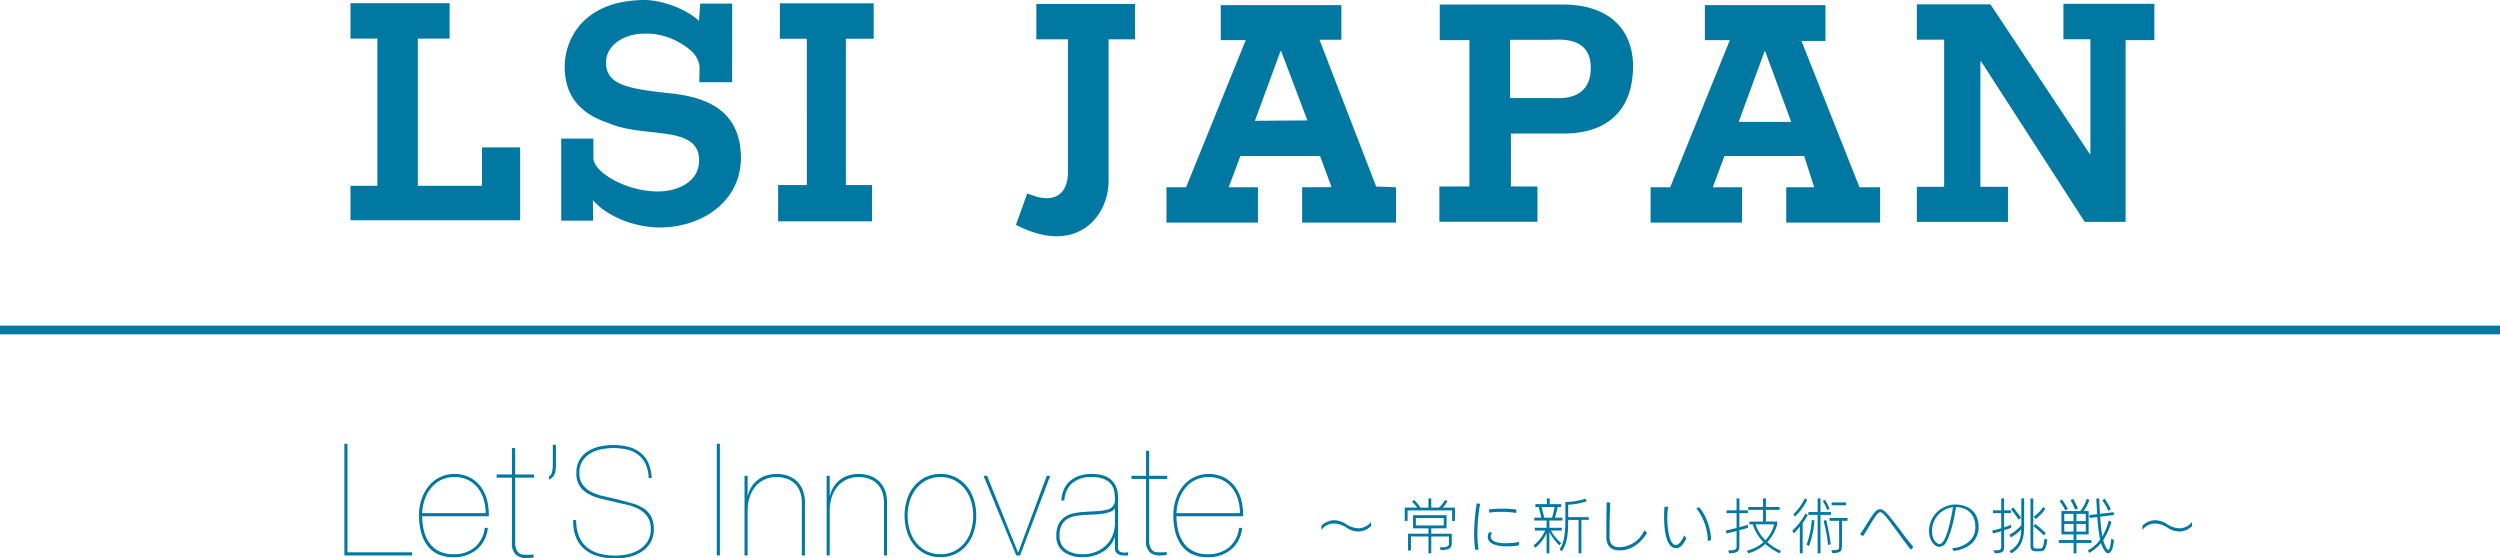 <svg id="レイヤー_1" data-name="レイヤー 1" xmlns="http://www.w3.org/2000/svg" viewBox="0 0 630.613 140.864" width="630.613" height="140.864"><defs><style>.cls-1{fill:#0078a1;}.cls-2{fill:none;stroke:#0078a1;stroke-miterlimit:10;stroke-width:2.192px;}</style></defs><path class="cls-1" d="M88.406,55.562V46.87h6.779V9.734H88.406V.804h25.005V9.734h-8.019v37.136h16.191V37.173h9.618v18.389Zm53.164-20.602v20.696h8.038l-.047-5.171c3.959,4.545,11.183,6.891,16.795,6.891,11.035,0,20.844-6.855,20.533-18.129-.325-11.957-9.462-14.838-17.97-15.728-10.684-1.128-16.209-2.177-16.046-7.944.119-4.313,4.755-7.054,9.437-7.079a16.629,16.629,0,0,1,8.992,2.198c1.616.933,5.203,2.99,5.156,6.57-.011,1.338-.08,3.337-.054,3.471h8.272L184.69.916h-8.063l-.322,4.35c-3.258-3.088-9.56-5.329-13.996-5.264-16.01.253-19.734,10.778-19.86,16.371-.271,11.498,9.057,13.88,11.776,14.961,8.728,3.439,21.922.246,22.124,8.909.126,5.723-5.55,8.048-10.398,8.048-8.023,0-16.267-4.856-16.267-8.446,0-.195-.014-4.697-.014-4.885Zm78.384,20.877V46.679h-6.591V9.763h7.022V.836h-23.675V9.763h6.812V46.679h-7.246v9.158ZM261.414,9.923h7.961V43.284c.047,5.398-3.037,7.705-7.958,6.309l-2.307-.777-2.845,7.904c15.616,8.048,23.426-2.498,23.367-11.085V9.923h6.678V.985H261.414ZM363.074,55.926V47.028h7.582V10.124h-7.488V1.135h30.812c13.844,0,17.948,8.193,17.948,15.471,0,12.091-7.481,17.08-17.431,17.08H381.12V47.028h6.689v8.898ZM380.888,10.037V24.734h10.879c1.294,0,9.495.947,9.495-7.604,0-8.124-7.875-7.094-10.413-7.094h-9.961m35.465,46.111V47.242h4.943l15.055-37.122h-6.305V1.302H460.464v9.028h-6.053L469.051,47.242h5.196v8.905H450.572V47.242H457.622l-2.531-7.886H434.988l-2.943,7.886h7.368v8.905Zm22.222-25.414H451.819l-6.555-17.778h-.166l-6.522,17.778m-144.338,25.416v-8.909h4.943l15.052-37.118h-6.302V1.301h30.425v8.721h-5.528L347.13,47.046l5.004.195v8.909H328.459v-8.909l7.419-.036-2.896-7.85H312.883l-2.95,7.886h7.376v8.909ZM316.542,30.471l13.244-.098-6.635-17.518-.17.101-6.439,17.514m209.324,25.497h10.308V10.122h7.26V.967H520.49V9.905h6.804V38.823h-.177L502.079,1.097H483.517v8.913h6.881v37.103h-6.881v8.855h22.977V47.113h-6.949V15.48h.174Z"/><line class="cls-2" y1="83.238" x2="630.613" y2="83.238"/><path class="cls-1" d="M103.942,140.11H86.865V111.93h.781v27.391h16.295Z"/><path class="cls-1" d="M106.97,133.994a8.85,8.85,0,0,0,1.387,3.029,6.574,6.574,0,0,0,2.423,2.032,8.064,8.064,0,0,0,3.634.743,8.183,8.183,0,0,0,5.256-1.661,7.516,7.516,0,0,0,2.599-4.982h.781a8.007,8.007,0,0,1-2.774,5.451,8.787,8.787,0,0,1-5.783,1.934,8.996,8.996,0,0,1-4.005-.742,7.047,7.047,0,0,1-2.716-2.208,9.748,9.748,0,0,1-1.563-3.361,16.329,16.329,0,0,1-.508-4.162,12.476,12.476,0,0,1,.742-4.455,10.407,10.407,0,0,1,1.954-3.302,8.22,8.22,0,0,1,6.096-2.755,8.543,8.543,0,0,1,4.044.899,7.965,7.965,0,0,1,2.774,2.383,9.932,9.932,0,0,1,1.563,3.4,13.933,13.933,0,0,1,.411,3.986H106.481A16.275,16.275,0,0,0,106.97,133.994Zm15.025-8.05a8.707,8.707,0,0,0-1.505-2.911,7.107,7.107,0,0,0-2.481-1.974,7.766,7.766,0,0,0-3.438-.723,7.562,7.562,0,0,0-3.068.625,7.267,7.267,0,0,0-2.501,1.817,9.399,9.399,0,0,0-1.739,2.873,12.073,12.073,0,0,0-.782,3.791h16.022A11.918,11.918,0,0,0,121.996,125.944Z"/><path class="cls-1" d="M129.948,136.662a5.058,5.058,0,0,0,.267,1.846,2.364,2.364,0,0,0,.677.985,1.774,1.774,0,0,0,.903.39,7.936,7.936,0,0,0,.985.062q.615,0,1.108-.021a2.312,2.312,0,0,0,.697-.103v.821c-.246.027-.486.055-.718.082q-.349.041-1.292.041a3.675,3.675,0,0,1-2.441-.841A3.889,3.889,0,0,1,129.127,136.826V120.495h-3.857v-.821H129.127v-6.647h.821v6.647h4.759v.821h-4.759Z"/><path class="cls-1" d="M140.227,116.82a15.362,15.362,0,0,1-.078,1.719,3.82,3.82,0,0,1-.293,1.133,2.26,2.26,0,0,1-.547.762,4.501,4.501,0,0,1-.84.566v-.782a1.886,1.886,0,0,0,.781-1.153,9.695,9.695,0,0,0,.195-2.247v-4.611h.782Z"/><path class="cls-1" d="M162.825,117.025a6.564,6.564,0,0,0-1.876-2.336,7.247,7.247,0,0,0-2.777-1.283,14.873,14.873,0,0,0-3.446-.383,16.007,16.007,0,0,0-2.949.287,8.606,8.606,0,0,0-2.776,1.015,6.183,6.183,0,0,0-2.049,1.934,5.376,5.376,0,0,0-.804,3.044,4.834,4.834,0,0,0,.824,2.949,6.166,6.166,0,0,0,2.145,1.8,12.407,12.407,0,0,0,3.006,1.072q1.685.383,3.447.804,1.915.498,3.619.958a11.446,11.446,0,0,1,2.968,1.226,5.778,5.778,0,0,1,2.011,2.029,6.687,6.687,0,0,1,.747,3.409,6.276,6.276,0,0,1-.842,3.332,7.144,7.144,0,0,1-2.221,2.279,9.622,9.622,0,0,1-3.102,1.302,15.291,15.291,0,0,1-3.485.402,16.41,16.41,0,0,1-4.309-.536,9.112,9.112,0,0,1-3.408-1.704,7.685,7.685,0,0,1-2.221-3.006,10.866,10.866,0,0,1-.747-4.442h.766a10.577,10.577,0,0,0,.728,4.155,7.081,7.081,0,0,0,2.049,2.776,8.234,8.234,0,0,0,3.141,1.551,15.669,15.669,0,0,0,4.002.479,14.283,14.283,0,0,0,3.198-.364,9.023,9.023,0,0,0,2.853-1.168,6.48,6.48,0,0,0,2.049-2.068,5.621,5.621,0,0,0,.785-3.025,5.361,5.361,0,0,0-.9-3.274,6.467,6.467,0,0,0-2.297-1.915,12.741,12.741,0,0,0-3.102-1.072q-1.705-.363-3.274-.747-1.647-.382-3.293-.804a12.069,12.069,0,0,1-2.968-1.168,6,6,0,0,1-2.125-1.991,5.87,5.87,0,0,1-.804-3.236,6.322,6.322,0,0,1,.842-3.389,6.431,6.431,0,0,1,2.183-2.164,9.558,9.558,0,0,1,3.006-1.149,16.336,16.336,0,0,1,3.313-.344,14.918,14.918,0,0,1,3.734.44,8.304,8.304,0,0,1,2.987,1.417,6.961,6.961,0,0,1,2.049,2.566,10.099,10.099,0,0,1,.881,3.887h-.766A8.708,8.708,0,0,0,162.825,117.025Z"/><path class="cls-1" d="M181.589,111.93v28.18h-.781V111.93Z"/><path class="cls-1" d="M188.583,120.024v4.963h.078a7.102,7.102,0,0,1,.879-2.149,6.787,6.787,0,0,1,3.654-2.872,8.368,8.368,0,0,1,2.696-.41,8.468,8.468,0,0,1,2.872.469,6.307,6.307,0,0,1,2.267,1.387,6.243,6.243,0,0,1,1.485,2.267,8.479,8.479,0,0,1,.528,3.107v13.325h-.782v-13.208a7.854,7.854,0,0,0-.508-2.99,5.585,5.585,0,0,0-1.387-2.032,5.482,5.482,0,0,0-2.032-1.172,7.917,7.917,0,0,0-2.442-.372,6.991,6.991,0,0,0-3.165.684,6.721,6.721,0,0,0-2.286,1.836,8.047,8.047,0,0,0-1.387,2.677,10.823,10.823,0,0,0-.469,3.204v11.372h-.781V120.024Z"/><path class="cls-1" d="M209.294,120.024v4.963h.078a7.103,7.103,0,0,1,.879-2.149,6.787,6.787,0,0,1,3.654-2.872,8.368,8.368,0,0,1,2.696-.41,8.468,8.468,0,0,1,2.872.469,6.307,6.307,0,0,1,2.267,1.387,6.243,6.243,0,0,1,1.485,2.267,8.479,8.479,0,0,1,.528,3.107v13.325h-.782v-13.208a7.854,7.854,0,0,0-.508-2.99,5.585,5.585,0,0,0-1.387-2.032,5.482,5.482,0,0,0-2.032-1.172,7.917,7.917,0,0,0-2.442-.372,6.991,6.991,0,0,0-3.165.684,6.721,6.721,0,0,0-2.286,1.836,8.046,8.046,0,0,0-1.387,2.677,10.822,10.822,0,0,0-.469,3.204v11.372h-.781V120.024Z"/><path class="cls-1" d="M228.754,126.1a10.081,10.081,0,0,1,1.739-3.341,8.782,8.782,0,0,1,2.833-2.325,8.306,8.306,0,0,1,3.908-.879,8.223,8.223,0,0,1,3.869.879,8.798,8.798,0,0,1,2.833,2.325,10.099,10.099,0,0,1,1.739,3.341,13.717,13.717,0,0,1,0,7.933,10.08,10.08,0,0,1-1.739,3.341,8.57,8.57,0,0,1-2.833,2.306,8.473,8.473,0,0,1-3.908.859,8.379,8.379,0,0,1-3.869-.859,8.555,8.555,0,0,1-2.833-2.306,10.062,10.062,0,0,1-1.739-3.341,13.717,13.717,0,0,1,0-7.933Zm.723,7.64a9.337,9.337,0,0,0,1.583,3.106,7.844,7.844,0,0,0,2.599,2.149,7.652,7.652,0,0,0,3.576.801,7.568,7.568,0,0,0,3.537-.801,7.849,7.849,0,0,0,2.599-2.149,9.338,9.338,0,0,0,1.583-3.106,12.718,12.718,0,0,0,.527-3.673,12.584,12.584,0,0,0-.527-3.634,9.342,9.342,0,0,0-1.583-3.106A8.075,8.075,0,0,0,240.771,121.157a7.424,7.424,0,0,0-3.537-.821,7.506,7.506,0,0,0-3.576.821,8.069,8.069,0,0,0-2.599,2.169,9.342,9.342,0,0,0-1.583,3.106,12.584,12.584,0,0,0-.528,3.634A12.718,12.718,0,0,0,229.478,133.74Z"/><path class="cls-1" d="M264.901,120.024l-7.581,20.086h-.977l-8.245-20.086h.898l7.776,19.304h.079l7.19-19.304Z"/><path class="cls-1" d="M268.301,123.599a6.046,6.046,0,0,1,1.465-2.13,6.795,6.795,0,0,1,2.345-1.407,9.492,9.492,0,0,1,3.263-.508,11.26,11.26,0,0,1,2.521.273,5.411,5.411,0,0,1,2.09.958,5.008,5.008,0,0,1,1.446,1.778,6.446,6.446,0,0,1,.586,2.735v12.778a1.304,1.304,0,0,0,.234.86,1.166,1.166,0,0,0,.625.371,2.889,2.889,0,0,0,.84.078q.449-.019.84-.059v.782h-1.172a2.741,2.741,0,0,1-1.504-.41,1.689,1.689,0,0,1-.645-1.544v-2.618h-.078a6.233,6.233,0,0,1-.997,1.876,7.256,7.256,0,0,1-1.719,1.602,8.794,8.794,0,0,1-2.364,1.114,9.763,9.763,0,0,1-2.892.41,8.069,8.069,0,0,1-4.885-1.348,4.691,4.691,0,0,1-1.836-4.044,6.389,6.389,0,0,1,.605-3.009,4.782,4.782,0,0,1,1.583-1.778,6.261,6.261,0,0,1,2.228-.898,18.351,18.351,0,0,1,2.501-.333q2.071-.117,3.556-.215a10.971,10.971,0,0,0,2.442-.391,2.645,2.645,0,0,0,1.407-.899,2.881,2.881,0,0,0,.449-1.739,11.911,11.911,0,0,0-.156-1.876,4.082,4.082,0,0,0-.762-1.797,4.379,4.379,0,0,0-1.778-1.348,7.841,7.841,0,0,0-3.165-.528,7.22,7.22,0,0,0-4.924,1.544,6.087,6.087,0,0,0-1.954,4.357h-.781A8.017,8.017,0,0,1,268.301,123.599Zm12.856,4.709a2.436,2.436,0,0,1-1.211.84,9.862,9.862,0,0,1-1.875.45,19.862,19.862,0,0,1-2.286.195q-1.231.04-2.403.117a18.851,18.851,0,0,0-2.286.293,5.415,5.415,0,0,0-1.973.782,4,4,0,0,0-1.368,1.563,5.729,5.729,0,0,0-.508,2.599,5.115,5.115,0,0,0,.293,1.7,3.612,3.612,0,0,0,.996,1.485,5.437,5.437,0,0,0,1.817,1.055,8.017,8.017,0,0,0,2.755.411,8.621,8.621,0,0,0,3.478-.665,7.866,7.866,0,0,0,2.56-1.739,7.164,7.164,0,0,0,1.563-2.481,8.173,8.173,0,0,0,.527-2.892V128.308Z"/><path class="cls-1" d="M289.871,136.202a4.812,4.812,0,0,0,.254,1.758,2.248,2.248,0,0,0,.645.938,1.687,1.687,0,0,0,.86.371,7.554,7.554,0,0,0,.938.059c.391,0,.742-.006,1.055-.02a2.203,2.203,0,0,0,.665-.098v.782c-.234.026-.463.052-.684.078q-.333.04-1.231.039a3.497,3.497,0,0,1-2.325-.801,3.705,3.705,0,0,1-.958-2.95V120.805h-3.673v-.782h3.673v-6.331h.781v6.331h4.533v.782h-4.533Z"/><path class="cls-1" d="M297.237,133.994a8.85,8.85,0,0,0,1.387,3.029,6.574,6.574,0,0,0,2.423,2.032,8.064,8.064,0,0,0,3.634.743,8.183,8.183,0,0,0,5.256-1.661,7.516,7.516,0,0,0,2.599-4.982h.781a8.007,8.007,0,0,1-2.774,5.451,8.787,8.787,0,0,1-5.783,1.934,8.996,8.996,0,0,1-4.005-.742,7.047,7.047,0,0,1-2.716-2.208,9.748,9.748,0,0,1-1.563-3.361,16.329,16.329,0,0,1-.508-4.162,12.476,12.476,0,0,1,.742-4.455,10.407,10.407,0,0,1,1.954-3.302,8.22,8.22,0,0,1,6.096-2.755,8.543,8.543,0,0,1,4.044.899,7.965,7.965,0,0,1,2.774,2.383,9.932,9.932,0,0,1,1.563,3.4,13.933,13.933,0,0,1,.411,3.986H296.749A16.275,16.275,0,0,0,297.237,133.994Zm15.025-8.05a8.707,8.707,0,0,0-1.505-2.911,7.107,7.107,0,0,0-2.481-1.974,7.766,7.766,0,0,0-3.438-.723,7.562,7.562,0,0,0-3.068.625,7.267,7.267,0,0,0-2.501,1.817,9.399,9.399,0,0,0-1.739,2.873,12.073,12.073,0,0,0-.782,3.791h16.022A11.918,11.918,0,0,0,312.263,125.944Z"/><path class="cls-1" d="M366.286,131.397v-2.659h-11.233v2.659H354.335v-3.361h3.152a18.816,18.816,0,0,0-1.359-1.568l.643-.329a13.616,13.616,0,0,1,1.523,1.897h2.032V125.721h.702v2.315h1.942a7.165,7.165,0,0,0,1.539-1.927l.627.299a8.82,8.82,0,0,1-1.195,1.628h3.062v3.361Zm-.791,3.929h-4.467v4.242h-.702v-4.242h-4.422v3.54h-.732v-4.242h5.154V133.265h-3.884v-3.301h8.44V133.265h-3.854v1.359h5.169v2.39c0,1.359-.807,1.733-2.779,1.733l-.284-.688c2.076,0,2.36-.269,2.36-1.045Zm-1.315-4.661h-7.036v1.882h7.036Z"/><path class="cls-1" d="M372.108,138.702a30.132,30.132,0,0,1-.269-4.123,52.539,52.539,0,0,1,.657-7.604l.852.104a45.766,45.766,0,0,0-.687,7.514,25.641,25.641,0,0,0,.298,4.018Zm11.039-1.15a17.414,17.414,0,0,1-3.018.269c-3.764,0-4.855-1.27-4.855-2.405a2.328,2.328,0,0,1,.389-1.195l.777.194a1.351,1.351,0,0,0-.403.896c0,1.643,2.838,1.718,3.689,1.718a18.758,18.758,0,0,0,3.436-.329Zm-.687-8.156a21.577,21.577,0,0,0-3.705-.284,18.959,18.959,0,0,0-3.137.209v-.852c1.046-.075,2.256-.164,3.48-.164a23.626,23.626,0,0,1,3.406.239Z"/><path class="cls-1" d="M393.346,137.552a12.787,12.787,0,0,1-2.524-3.361v5.377h-.702v-5.109a10.218,10.218,0,0,1-2.838,3.72l-.448-.612a9.545,9.545,0,0,0,2.913-3.735H387.146v-.702h2.973v-1.837h-3.107v-.717h1.792c-.224-.911-.522-2.091-.672-2.689h-.837v-.717h2.898V125.721h.717v1.449h2.898v.717h-.896c-.194.881-.434,1.882-.672,2.689h1.853v.717h-3.271v1.837H393.958v.702H391.209a10.728,10.728,0,0,0,2.584,3.137Zm-1.853-6.976a22.699,22.699,0,0,0,.657-2.689h-3.286c.164.672.463,1.853.672,2.689Zm6.692,8.993v-8.425h-2.614c0,3.122-.179,5.96-1.643,7.933l-.508-.538c1.24-1.822,1.434-4.452,1.434-7.678V126.617a16.402,16.402,0,0,0,5.049-.821l.358.657a18.141,18.141,0,0,1-4.691.866v3.122h5.184v.702h-1.852v8.425Z"/><path class="cls-1" d="M415.451,134.415c-1.539,2.525-3.884,4.422-6.917,4.422-1.808,0-3.346-.807-3.346-3.496,0-2.883.045-5.751.075-8.619l.911.03q-.179,4.302-.179,8.604c0,1.942.926,2.674,2.525,2.674a7.06,7.06,0,0,0,6.259-4.272Z"/><path class="cls-1" d="M425.38,135.804c-.732,1.419-1.434,2.465-2.6,2.465-.956,0-3.018-.672-3.018-8.022,0-.822.03-1.644.105-2.45l.911.045a20.593,20.593,0,0,0-.209,3.033c0,.881.179,6.603,2.166,6.603.791,0,1.509-1.165,2.121-2.45Zm5.408.702v-.06a13.655,13.655,0,0,0-2.883-8.216l.612-.314c1.823,1.748,3.092,5.796,3.092,8.276Z"/><path class="cls-1" d="M435.938,138.852c1.987-.06,2.106-.224,2.106-1.255v-3.66l-2.524.643-.194-.762c.732-.135,1.718-.389,2.719-.643v-3.734h-2.524v-.717h2.524V125.721h.702v3.002H440.897v.717h-2.151v3.555c.852-.224,1.643-.448,2.181-.627v.762l-2.181.627V137.597c0,1.449-.329,1.897-2.554,1.972Zm12.966.732a14.078,14.078,0,0,1-3.585-2.36,11.537,11.537,0,0,1-4.317,2.36l-.329-.687a9.912,9.912,0,0,0,4.167-2.151,11.32,11.32,0,0,1-2.733-4.481h-.837v-.702h3.451v-2.958h-3.72V127.887h3.72v-2.166h.717v2.166h3.466v.717H445.438v2.958h2.854v.702a10.956,10.956,0,0,1-2.495,4.481,11.619,11.619,0,0,0,3.436,2.181ZM442.839,132.264a9.705,9.705,0,0,0,2.479,4.019,9.33,9.33,0,0,0,2.211-4.019Z"/><path class="cls-1" d="M453.994,139.569v-6.752a12.967,12.967,0,0,1-1.523,1.733l-.358-.717a14.632,14.632,0,0,0,3.286-4.302l.613.403c-.374.657-.822,1.359-1.3,2.032v7.604Zm-1.613-9.874a13.584,13.584,0,0,0,2.898-4.003l.583.403a14.623,14.623,0,0,1-3.122,4.228Zm3.302,7.693a20.722,20.722,0,0,0,1.314-6.214l.672.089a23.007,23.007,0,0,1-1.359,6.483Zm2.808,2.181v-9.695H456.16v-.702h2.331V125.721h.717v3.451h2.659v.702h-2.659v9.695Zm2.405-10.92a12.795,12.795,0,0,0-1.121-2.286l.568-.269a14.841,14.841,0,0,1,1.165,2.241Zm.224,8.844a36.597,36.597,0,0,0-1.136-6.11l.658-.239a60.595,60.595,0,0,1,1.15,6.125Zm.836,1.299c1.957,0,1.957-.164,1.957-1.27v-6.155H461.493v-.717h4.526v.717h-1.389v6.17c0,1.479-.329,1.972-2.42,1.972Zm.075-11.338v-.717H465.646v.717Z"/><path class="cls-1" d="M482.014,138.673c-1.12-1.359-2.405-3.137-3.615-4.811-3.287-4.526-3.69-4.646-4.138-4.646-.224,0-.433.015-1.045.836-1.225,1.658-2.106,3.525-3.287,5.199l-.717-.523c1.225-1.673,2.181-3.525,3.406-5.184.657-.867,1.061-1.09,1.643-1.09,1.016,0,1.927,1.165,4.735,4.84,1.225,1.628,2.495,3.391,3.645,4.646Z"/><path class="cls-1" d="M492.407,138.299c2.973-.269,5.871-1.972,5.871-5.318,0-3.122-1.808-4.944-4.885-5.094-.688,4.541-1.703,7.589-2.495,8.918a2.045,2.045,0,0,1-1.688,1.136c-1.225,0-2.629-1.614-2.629-4.063a6.74,6.74,0,0,1,6.513-6.618c3.585,0,6.005,1.972,6.005,5.677,0,2.3-1.315,5.348-6.274,6.05Zm-5.064-4.302c0,2.435,1.449,3.242,1.868,3.242a.989.989,0,0,0,.612-.269c1.658-1.464,2.778-8.858,2.808-9.053A6.061,6.061,0,0,0,487.342,133.997Z"/><path class="cls-1" d="M502.874,138.822c1.912,0,1.927-.18,1.927-1.225v-3.6c-.702.209-1.404.403-2.076.567l-.194-.747c.732-.149,1.494-.344,2.271-.568v-3.809h-2.076v-.717h2.076V125.721h.717v3.002h1.718v.717h-1.718v3.585a15.015,15.015,0,0,0,1.748-.672v.777a17.994,17.994,0,0,1-1.748.643V137.597c0,1.434-.075,1.942-2.36,1.957Zm4.003.164c2.435-1.344,2.913-3.331,2.973-5.467a10.319,10.319,0,0,1-2.614,2.032l-.388-.658a10.954,10.954,0,0,0,3.018-2.405V125.721h.717v6.155c0,3.092-.075,5.871-3.242,7.708Zm2.3-7.917a24.395,24.395,0,0,0-1.912-2.599l.553-.478c.613.732,1.509,1.942,1.972,2.599Zm4.228,7.992c-.881,0-1.225-.538-1.225-1.434V125.721h.702v11.831c0,.612.179.807.747.807h.941c.508,0,.866-.045,1.15-2.54l.717.344c-.374,2.704-.941,2.898-1.837,2.898Zm2.196-3.974a26.356,26.356,0,0,0-2.674-2.345l.478-.568a30.002,30.002,0,0,1,2.6,2.271Zm-2.629-4.735a9.098,9.098,0,0,0,2.42-2.48l.553.493a11.564,11.564,0,0,1-2.45,2.54Z"/><path class="cls-1" d="M523.769,136.954v2.614h-.717V136.954h-3.734v-.717h3.734v-1.434h-3.062v-5.886h4.766a9.9,9.9,0,0,0,1.628-3.107l.658.269a10.053,10.053,0,0,1-1.479,2.838h1.285v5.886h-3.077v1.434h3.794v.717Zm-2.809-8.231a12.362,12.362,0,0,0-1.449-2.33l.598-.389a17.127,17.127,0,0,1,1.494,2.375Zm2.091.896h-2.345v1.837h2.345Zm0,2.54h-2.345v1.942h2.345Zm.358-3.615a15.794,15.794,0,0,0-1.12-2.375l.687-.329c.374.717.896,1.777,1.18,2.45Zm2.719,1.076h-2.36v1.837h2.36Zm0,2.54h-2.36v1.942h2.36Zm7.096,4.138c-.134,1.449-.522,3.257-1.464,3.257-.642,0-1.33-1.15-1.777-2.555a11.801,11.801,0,0,1-2.943,2.465l-.403-.612a9.504,9.504,0,0,0,3.107-2.719,40.469,40.469,0,0,1-.702-5.722l-1.957.239-.044-.717,1.957-.239c-.104-1.658-.164-3.122-.224-3.914l.732-.075c.044.807.089,2.271.194,3.899l3.496-.403.03.702-3.465.418c.119,1.777.298,3.63.538,4.974a14.598,14.598,0,0,0,1.628-4.033l.672.403a18.442,18.442,0,0,1-2.076,4.601c.134.463.762,2.435,1.314,2.435.254,0,.523-.762.732-2.883Zm-1.419-7.454a11.674,11.674,0,0,0-1.509-2.614l.583-.433a14.655,14.655,0,0,1,1.569,2.674Z"/><path class="cls-1" d="M345.834,132.697a4.685,4.685,0,0,1-3.092,1.375,5.423,5.423,0,0,1-2.913-.852,6.328,6.328,0,0,0-3.391-1.18,4.151,4.151,0,0,0-3.122,1.613v-1.045a4.685,4.685,0,0,1,3.092-1.375,5.423,5.423,0,0,1,2.913.836,6.367,6.367,0,0,0,3.391,1.195,4.151,4.151,0,0,0,3.122-1.613Z"/><path class="cls-1" d="M552.935,132.697a4.685,4.685,0,0,1-3.092,1.375,5.423,5.423,0,0,1-2.913-.852,6.328,6.328,0,0,0-3.391-1.18,4.151,4.151,0,0,0-3.122,1.613v-1.045a4.685,4.685,0,0,1,3.092-1.375,5.423,5.423,0,0,1,2.913.836A6.367,6.367,0,0,0,549.813,133.265a4.151,4.151,0,0,0,3.122-1.613Z"/></svg>